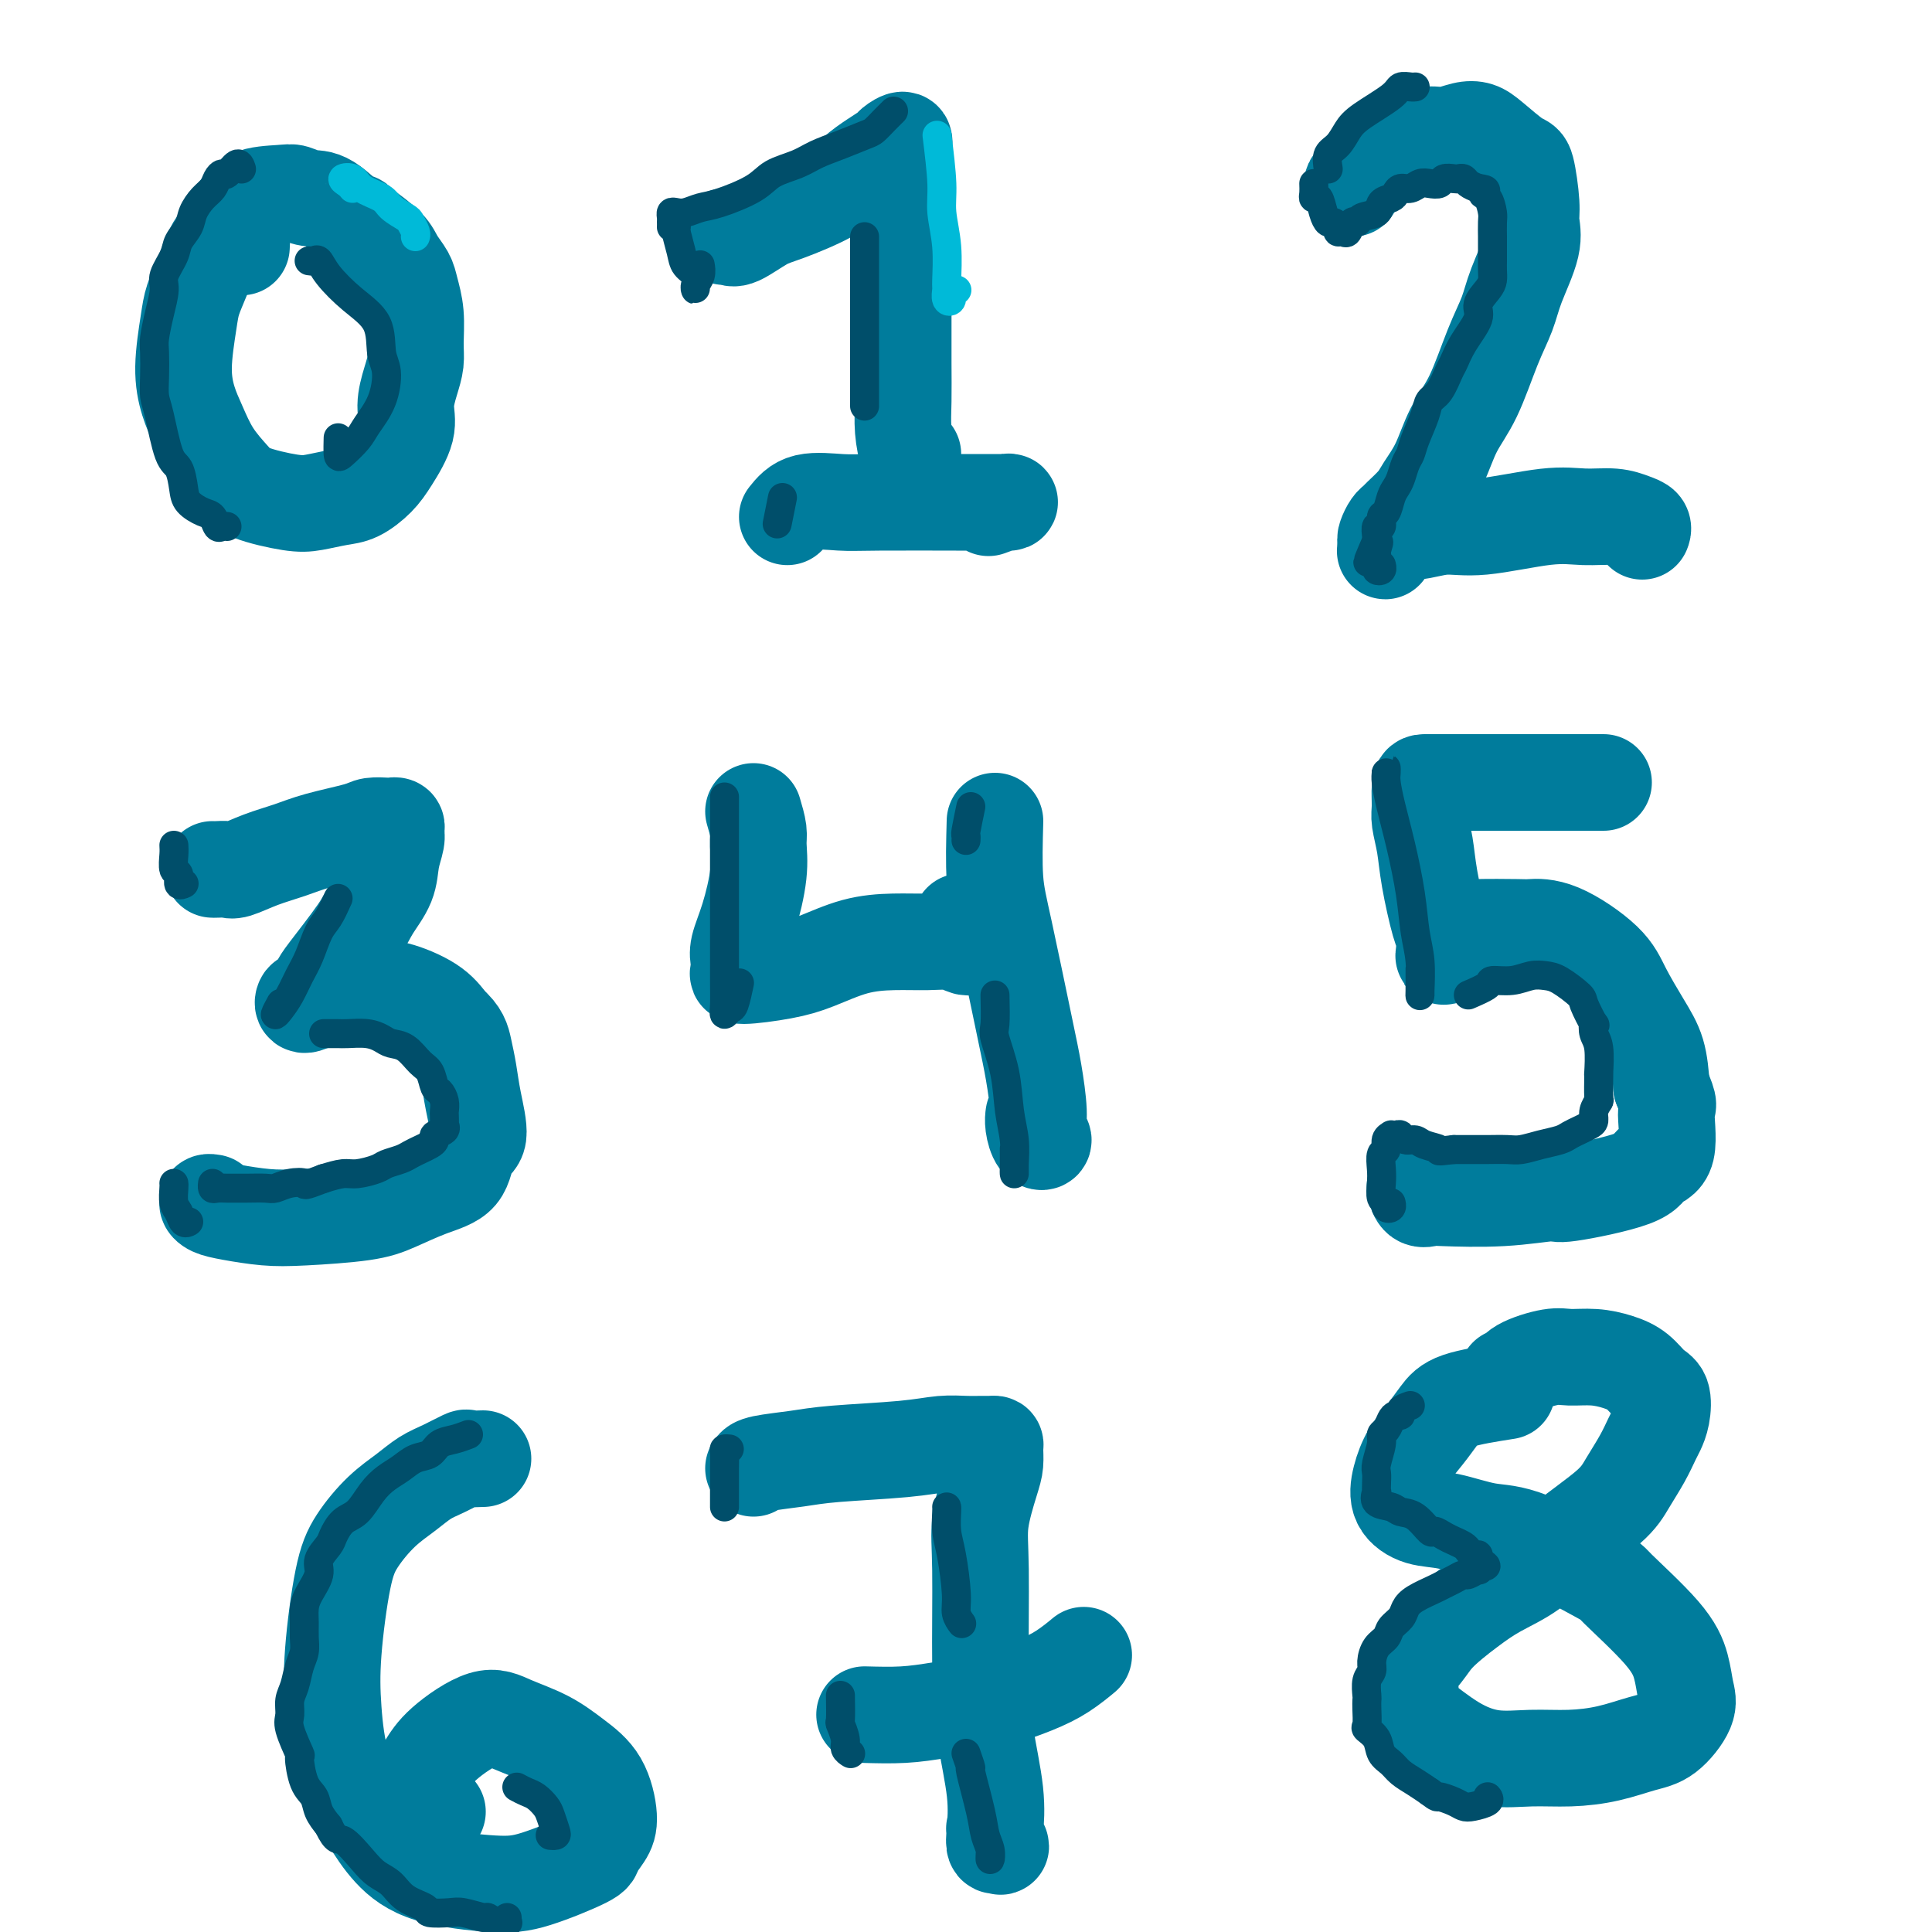 <svg viewBox='0 0 400 400' version='1.1' xmlns='http://www.w3.org/2000/svg' xmlns:xlink='http://www.w3.org/1999/xlink'><g fill='none' stroke='rgb(0,124,156)' stroke-width='20' stroke-linecap='round' stroke-linejoin='round'><path d='M52,44c-1.202,-0.151 -2.405,-0.303 -3,0c-0.595,0.303 -0.583,1.060 -1,2c-0.417,0.940 -1.263,2.063 -2,3c-0.737,0.937 -1.365,1.687 -2,3c-0.635,1.313 -1.278,3.190 -2,5c-0.722,1.810 -1.523,3.553 -2,5c-0.477,1.447 -0.632,2.598 -1,5c-0.368,2.402 -0.951,6.054 -1,9c-0.049,2.946 0.436,5.187 1,7c0.564,1.813 1.207,3.197 2,5c0.793,1.803 1.736,4.025 3,6c1.264,1.975 2.848,3.703 4,5c1.152,1.297 1.872,2.164 4,3c2.128,0.836 5.665,1.641 8,2c2.335,0.359 3.467,0.272 5,0c1.533,-0.272 3.466,-0.729 5,-1c1.534,-0.271 2.669,-0.357 4,-1c1.331,-0.643 2.857,-1.844 4,-3c1.143,-1.156 1.904,-2.266 3,-4c1.096,-1.734 2.528,-4.093 3,-6c0.472,-1.907 -0.016,-3.363 0,-5c0.016,-1.637 0.537,-3.457 1,-5c0.463,-1.543 0.868,-2.811 1,-4c0.132,-1.189 -0.010,-2.300 0,-4c0.010,-1.700 0.171,-3.991 0,-6c-0.171,-2.009 -0.673,-3.737 -1,-5c-0.327,-1.263 -0.479,-2.060 -1,-3c-0.521,-0.940 -1.409,-2.022 -2,-3c-0.591,-0.978 -0.883,-1.851 -2,-3c-1.117,-1.149 -3.058,-2.575 -5,-4'/><path d='M75,47c-1.750,-2.007 -1.126,-0.524 -2,-1c-0.874,-0.476 -3.247,-2.911 -5,-4c-1.753,-1.089 -2.885,-0.832 -4,-1c-1.115,-0.168 -2.211,-0.762 -3,-1c-0.789,-0.238 -1.269,-0.121 -3,0c-1.731,0.121 -4.713,0.246 -6,1c-1.287,0.754 -0.881,2.136 -1,3c-0.119,0.864 -0.764,1.211 -1,2c-0.236,0.789 -0.064,2.020 0,3c0.064,0.980 0.018,1.709 0,2c-0.018,0.291 -0.009,0.146 0,0'/><path d='M150,49c0.324,-0.082 0.649,-0.163 1,0c0.351,0.163 0.729,0.571 2,0c1.271,-0.571 3.435,-2.120 5,-3c1.565,-0.880 2.532,-1.090 5,-2c2.468,-0.910 6.439,-2.519 9,-4c2.561,-1.481 3.713,-2.833 5,-4c1.287,-1.167 2.709,-2.149 4,-3c1.291,-0.851 2.451,-1.569 3,-2c0.549,-0.431 0.487,-0.573 1,-1c0.513,-0.427 1.602,-1.140 2,-1c0.398,0.140 0.107,1.131 0,2c-0.107,0.869 -0.029,1.615 0,3c0.029,1.385 0.008,3.408 0,7c-0.008,3.592 -0.003,8.752 0,13c0.003,4.248 0.004,7.583 0,11c-0.004,3.417 -0.011,6.914 0,10c0.011,3.086 0.041,5.760 0,8c-0.041,2.240 -0.155,4.048 0,6c0.155,1.952 0.577,4.050 1,5c0.423,0.950 0.845,0.752 1,1c0.155,0.248 0.041,0.943 0,1c-0.041,0.057 -0.011,-0.523 0,-1c0.011,-0.477 0.003,-0.851 0,-1c-0.003,-0.149 -0.002,-0.075 0,0'/><path d='M163,107c1.014,-1.268 2.029,-2.536 4,-3c1.971,-0.464 4.899,-0.124 7,0c2.101,0.124 3.375,0.033 8,0c4.625,-0.033 12.602,-0.009 16,0c3.398,0.009 2.216,0.001 3,0c0.784,-0.001 3.534,0.003 5,0c1.466,-0.003 1.650,-0.015 2,0c0.350,0.015 0.867,0.055 1,0c0.133,-0.055 -0.118,-0.207 -1,0c-0.882,0.207 -2.395,0.773 -3,1c-0.605,0.227 -0.303,0.113 0,0'/><path d='M280,39c-0.090,-0.306 -0.180,-0.612 0,-1c0.180,-0.388 0.631,-0.860 2,-2c1.369,-1.140 3.658,-2.950 5,-4c1.342,-1.050 1.738,-1.340 3,-2c1.262,-0.660 3.388,-1.690 5,-2c1.612,-0.310 2.708,0.100 4,0c1.292,-0.100 2.780,-0.709 4,-1c1.220,-0.291 2.173,-0.265 3,0c0.827,0.265 1.527,0.769 3,2c1.473,1.231 3.718,3.189 5,4c1.282,0.811 1.602,0.473 2,2c0.398,1.527 0.876,4.917 1,7c0.124,2.083 -0.104,2.859 0,4c0.104,1.141 0.542,2.646 0,5c-0.542,2.354 -2.063,5.558 -3,8c-0.937,2.442 -1.289,4.123 -2,6c-0.711,1.877 -1.780,3.952 -3,7c-1.220,3.048 -2.591,7.070 -4,10c-1.409,2.930 -2.857,4.767 -4,7c-1.143,2.233 -1.980,4.860 -3,7c-1.020,2.140 -2.224,3.791 -3,5c-0.776,1.209 -1.126,1.977 -2,3c-0.874,1.023 -2.273,2.302 -3,3c-0.727,0.698 -0.780,0.814 -1,1c-0.220,0.186 -0.605,0.442 -1,1c-0.395,0.558 -0.799,1.420 -1,2c-0.201,0.580 -0.200,0.880 0,1c0.200,0.120 0.600,0.060 1,0'/><path d='M288,112c-2.570,4.457 -0.496,0.598 1,-1c1.496,-1.598 2.415,-0.936 4,-1c1.585,-0.064 3.838,-0.855 6,-1c2.162,-0.145 4.235,0.357 8,0c3.765,-0.357 9.223,-1.571 13,-2c3.777,-0.429 5.874,-0.073 8,0c2.126,0.073 4.282,-0.138 6,0c1.718,0.138 2.996,0.625 4,1c1.004,0.375 1.732,0.640 2,1c0.268,0.360 0.077,0.817 0,1c-0.077,0.183 -0.038,0.091 0,0'/><path d='M44,180c0.227,0.013 0.454,0.026 1,0c0.546,-0.026 1.412,-0.090 2,0c0.588,0.090 0.900,0.333 2,0c1.100,-0.333 2.989,-1.242 5,-2c2.011,-0.758 4.143,-1.366 6,-2c1.857,-0.634 3.439,-1.294 6,-2c2.561,-0.706 6.102,-1.458 8,-2c1.898,-0.542 2.155,-0.875 3,-1c0.845,-0.125 2.280,-0.043 3,0c0.720,0.043 0.725,0.047 1,0c0.275,-0.047 0.819,-0.145 1,0c0.181,0.145 0.000,0.534 0,1c-0.000,0.466 0.180,1.008 0,2c-0.180,0.992 -0.721,2.434 -1,4c-0.279,1.566 -0.297,3.258 -1,5c-0.703,1.742 -2.090,3.536 -3,5c-0.910,1.464 -1.343,2.597 -3,5c-1.657,2.403 -4.537,6.074 -6,8c-1.463,1.926 -1.509,2.107 -2,3c-0.491,0.893 -1.428,2.499 -2,3c-0.572,0.501 -0.779,-0.104 -1,0c-0.221,0.104 -0.457,0.915 0,1c0.457,0.085 1.606,-0.558 3,-1c1.394,-0.442 3.034,-0.685 5,-1c1.966,-0.315 4.259,-0.703 6,-1c1.741,-0.297 2.930,-0.503 5,0c2.070,0.503 5.020,1.715 7,3c1.980,1.285 2.990,2.642 4,4'/><path d='M93,212c2.330,1.981 2.656,3.434 3,5c0.344,1.566 0.706,3.245 1,5c0.294,1.755 0.521,3.585 1,6c0.479,2.415 1.210,5.413 1,7c-0.210,1.587 -1.361,1.763 -2,3c-0.639,1.237 -0.767,3.536 -2,5c-1.233,1.464 -3.573,2.092 -6,3c-2.427,0.908 -4.942,2.097 -7,3c-2.058,0.903 -3.658,1.521 -7,2c-3.342,0.479 -8.427,0.818 -12,1c-3.573,0.182 -5.633,0.206 -8,0c-2.367,-0.206 -5.040,-0.644 -7,-1c-1.960,-0.356 -3.206,-0.632 -4,-1c-0.794,-0.368 -1.137,-0.830 -1,-1c0.137,-0.170 0.753,-0.049 1,0c0.247,0.049 0.123,0.024 0,0'/><path d='M156,168c0.435,1.471 0.869,2.943 1,4c0.131,1.057 -0.042,1.701 0,3c0.042,1.299 0.299,3.255 0,6c-0.299,2.745 -1.155,6.281 -2,9c-0.845,2.719 -1.680,4.621 -2,6c-0.320,1.379 -0.126,2.235 0,3c0.126,0.765 0.183,1.438 0,2c-0.183,0.562 -0.607,1.012 1,1c1.607,-0.012 5.244,-0.486 8,-1c2.756,-0.514 4.632,-1.067 7,-2c2.368,-0.933 5.228,-2.246 8,-3c2.772,-0.754 5.455,-0.948 8,-1c2.545,-0.052 4.952,0.038 7,0c2.048,-0.038 3.736,-0.206 5,0c1.264,0.206 2.105,0.785 3,1c0.895,0.215 1.844,0.066 2,0c0.156,-0.066 -0.480,-0.050 -1,0c-0.520,0.050 -0.924,0.132 -1,0c-0.076,-0.132 0.175,-0.479 0,-1c-0.175,-0.521 -0.778,-1.217 -1,-2c-0.222,-0.783 -0.063,-1.652 0,-2c0.063,-0.348 0.032,-0.174 0,0'/><path d='M206,170c-0.119,4.337 -0.238,8.673 0,12c0.238,3.327 0.833,5.643 2,11c1.167,5.357 2.906,13.754 4,19c1.094,5.246 1.544,7.342 2,10c0.456,2.658 0.917,5.880 1,8c0.083,2.120 -0.212,3.139 0,4c0.212,0.861 0.933,1.565 1,2c0.067,0.435 -0.518,0.601 -1,0c-0.482,-0.601 -0.861,-1.970 -1,-3c-0.139,-1.030 -0.040,-1.723 0,-2c0.040,-0.277 0.020,-0.139 0,0'/><path d='M332,162c-1.031,-0.000 -2.063,-0.000 -5,0c-2.937,0.000 -7.780,0.000 -10,0c-2.220,-0.000 -1.817,-0.000 -3,0c-1.183,0.000 -3.953,0.000 -6,0c-2.047,-0.000 -3.371,-0.001 -5,0c-1.629,0.001 -3.562,0.004 -5,0c-1.438,-0.004 -2.382,-0.015 -3,0c-0.618,0.015 -0.910,0.057 -1,1c-0.090,0.943 0.021,2.788 0,4c-0.021,1.212 -0.174,1.790 0,3c0.174,1.210 0.674,3.052 1,5c0.326,1.948 0.479,4.001 1,7c0.521,2.999 1.411,6.944 2,9c0.589,2.056 0.878,2.224 1,3c0.122,0.776 0.078,2.159 0,3c-0.078,0.841 -0.189,1.139 0,1c0.189,-0.139 0.678,-0.717 1,-1c0.322,-0.283 0.479,-0.272 1,-1c0.521,-0.728 1.408,-2.196 2,-3c0.592,-0.804 0.890,-0.943 3,-1c2.110,-0.057 6.034,-0.030 8,0c1.966,0.030 1.975,0.065 3,0c1.025,-0.065 3.066,-0.228 6,1c2.934,1.228 6.761,3.848 9,6c2.239,2.152 2.889,3.834 4,6c1.111,2.166 2.684,4.814 4,7c1.316,2.186 2.376,3.910 3,6c0.624,2.090 0.812,4.545 1,7'/><path d='M344,225c2.037,4.708 1.130,3.480 1,5c-0.130,1.520 0.519,5.790 0,8c-0.519,2.210 -2.204,2.361 -3,3c-0.796,0.639 -0.704,1.765 -4,3c-3.296,1.235 -9.981,2.579 -13,3c-3.019,0.421 -2.371,-0.081 -4,0c-1.629,0.081 -5.537,0.746 -10,1c-4.463,0.254 -9.483,0.096 -12,0c-2.517,-0.096 -2.530,-0.129 -3,0c-0.470,0.129 -1.396,0.419 -2,0c-0.604,-0.419 -0.887,-1.548 -1,-2c-0.113,-0.452 -0.057,-0.226 0,0'/><path d='M100,302c-1.250,0.049 -2.500,0.099 -3,0c-0.500,-0.099 -0.250,-0.346 -1,0c-0.750,0.346 -2.501,1.284 -4,2c-1.499,0.716 -2.747,1.211 -4,2c-1.253,0.789 -2.511,1.873 -4,3c-1.489,1.127 -3.209,2.298 -5,4c-1.791,1.702 -3.653,3.935 -5,6c-1.347,2.065 -2.178,3.961 -3,8c-0.822,4.039 -1.636,10.221 -2,15c-0.364,4.779 -0.279,8.155 0,12c0.279,3.845 0.751,8.158 2,12c1.249,3.842 3.276,7.211 5,10c1.724,2.789 3.146,4.996 5,7c1.854,2.004 4.141,3.803 8,5c3.859,1.197 9.289,1.790 13,2c3.711,0.210 5.703,0.037 9,-1c3.297,-1.037 7.899,-2.937 10,-4c2.101,-1.063 1.701,-1.288 2,-2c0.299,-0.712 1.297,-1.913 2,-3c0.703,-1.087 1.112,-2.062 1,-4c-0.112,-1.938 -0.746,-4.839 -2,-7c-1.254,-2.161 -3.130,-3.583 -5,-5c-1.870,-1.417 -3.735,-2.828 -6,-4c-2.265,-1.172 -4.928,-2.106 -7,-3c-2.072,-0.894 -3.551,-1.750 -6,-1c-2.449,0.750 -5.867,3.105 -8,5c-2.133,1.895 -2.980,3.331 -4,5c-1.020,1.669 -2.211,3.571 -3,5c-0.789,1.429 -1.174,2.385 -1,3c0.174,0.615 0.907,0.890 2,1c1.093,0.110 2.547,0.055 4,0'/><path d='M90,375c1.000,0.167 0.500,0.083 0,0'/><path d='M156,304c0.196,-0.334 0.393,-0.668 2,-1c1.607,-0.332 4.625,-0.663 7,-1c2.375,-0.337 4.106,-0.679 8,-1c3.894,-0.321 9.950,-0.622 14,-1c4.050,-0.378 6.094,-0.834 8,-1c1.906,-0.166 3.673,-0.043 5,0c1.327,0.043 2.212,0.007 3,0c0.788,-0.007 1.477,0.017 2,0c0.523,-0.017 0.879,-0.075 1,0c0.121,0.075 0.008,0.282 0,1c-0.008,0.718 0.088,1.948 0,3c-0.088,1.052 -0.362,1.928 -1,4c-0.638,2.072 -1.642,5.342 -2,8c-0.358,2.658 -0.071,4.704 0,10c0.071,5.296 -0.073,13.844 0,20c0.073,6.156 0.363,9.922 1,14c0.637,4.078 1.622,8.469 2,12c0.378,3.531 0.150,6.203 0,8c-0.150,1.797 -0.223,2.719 0,3c0.223,0.281 0.740,-0.079 1,0c0.260,0.079 0.262,0.598 0,0c-0.262,-0.598 -0.789,-2.314 -1,-3c-0.211,-0.686 -0.105,-0.343 0,0'/><path d='M179,355c2.716,0.072 5.432,0.144 8,0c2.568,-0.144 4.986,-0.505 8,-1c3.014,-0.495 6.622,-1.124 10,-2c3.378,-0.876 6.524,-1.998 9,-3c2.476,-1.002 4.282,-1.885 6,-3c1.718,-1.115 3.348,-2.461 4,-3c0.652,-0.539 0.326,-0.269 0,0'/><path d='M312,288c-3.844,0.603 -7.688,1.206 -10,2c-2.312,0.794 -3.092,1.780 -4,3c-0.908,1.220 -1.945,2.674 -3,4c-1.055,1.326 -2.127,2.525 -3,4c-0.873,1.475 -1.548,3.226 -2,5c-0.452,1.774 -0.683,3.572 0,5c0.683,1.428 2.279,2.485 4,3c1.721,0.515 3.567,0.488 6,1c2.433,0.512 5.453,1.563 8,2c2.547,0.437 4.623,0.261 9,2c4.377,1.739 11.057,5.392 14,7c2.943,1.608 2.151,1.170 4,3c1.849,1.830 6.340,5.930 9,9c2.660,3.070 3.488,5.112 4,7c0.512,1.888 0.710,3.623 1,5c0.290,1.377 0.674,2.397 0,4c-0.674,1.603 -2.407,3.788 -4,5c-1.593,1.212 -3.046,1.451 -5,2c-1.954,0.549 -4.410,1.408 -7,2c-2.590,0.592 -5.313,0.915 -8,1c-2.687,0.085 -5.337,-0.069 -8,0c-2.663,0.069 -5.340,0.361 -8,0c-2.660,-0.361 -5.303,-1.374 -8,-3c-2.697,-1.626 -5.450,-3.866 -7,-5c-1.550,-1.134 -1.899,-1.163 -2,-2c-0.101,-0.837 0.045,-2.482 0,-4c-0.045,-1.518 -0.281,-2.909 0,-4c0.281,-1.091 1.080,-1.883 2,-3c0.920,-1.117 1.960,-2.558 3,-4'/><path d='M297,339c2.088,-2.245 4.807,-4.357 7,-6c2.193,-1.643 3.861,-2.815 6,-4c2.139,-1.185 4.751,-2.381 7,-4c2.249,-1.619 4.136,-3.659 7,-6c2.864,-2.341 6.704,-4.983 9,-7c2.296,-2.017 3.050,-3.410 4,-5c0.950,-1.590 2.098,-3.378 3,-5c0.902,-1.622 1.557,-3.077 2,-4c0.443,-0.923 0.675,-1.315 1,-2c0.325,-0.685 0.745,-1.665 1,-3c0.255,-1.335 0.345,-3.027 0,-4c-0.345,-0.973 -1.124,-1.227 -2,-2c-0.876,-0.773 -1.848,-2.065 -3,-3c-1.152,-0.935 -2.483,-1.513 -4,-2c-1.517,-0.487 -3.218,-0.883 -5,-1c-1.782,-0.117 -3.644,0.046 -5,0c-1.356,-0.046 -2.206,-0.300 -4,0c-1.794,0.300 -4.532,1.152 -6,2c-1.468,0.848 -1.664,1.690 -2,2c-0.336,0.310 -0.810,0.089 -1,0c-0.190,-0.089 -0.095,-0.044 0,0'/></g>
<g fill='none' stroke='rgb(0,78,106)' stroke-width='6' stroke-linecap='round' stroke-linejoin='round'><path d='M292,291c-0.869,0.305 -1.738,0.610 -2,1c-0.262,0.390 0.083,0.864 0,1c-0.083,0.136 -0.596,-0.065 -1,0c-0.404,0.065 -0.701,0.395 -1,1c-0.299,0.605 -0.602,1.485 -1,2c-0.398,0.515 -0.891,0.665 -1,1c-0.109,0.335 0.167,0.854 0,2c-0.167,1.146 -0.776,2.918 -1,4c-0.224,1.082 -0.063,1.474 0,2c0.063,0.526 0.027,1.187 0,2c-0.027,0.813 -0.044,1.776 0,2c0.044,0.224 0.150,-0.293 0,0c-0.150,0.293 -0.555,1.397 0,2c0.555,0.603 2.070,0.707 3,1c0.930,0.293 1.274,0.775 2,1c0.726,0.225 1.832,0.193 3,1c1.168,0.807 2.397,2.454 3,3c0.603,0.546 0.581,-0.009 1,0c0.419,0.009 1.278,0.580 2,1c0.722,0.420 1.308,0.687 2,1c0.692,0.313 1.492,0.672 2,1c0.508,0.328 0.725,0.627 1,1c0.275,0.373 0.610,0.822 1,1c0.390,0.178 0.836,0.086 1,0c0.164,-0.086 0.047,-0.168 0,0c-0.047,0.168 -0.023,0.584 0,1'/><path d='M306,323c3.257,2.018 0.899,1.062 0,1c-0.899,-0.062 -0.338,0.771 0,1c0.338,0.229 0.452,-0.146 0,0c-0.452,0.146 -1.470,0.812 -2,1c-0.530,0.188 -0.572,-0.101 -1,0c-0.428,0.101 -1.242,0.593 -2,1c-0.758,0.407 -1.459,0.728 -2,1c-0.541,0.272 -0.923,0.496 -2,1c-1.077,0.504 -2.851,1.290 -4,2c-1.149,0.710 -1.673,1.344 -2,2c-0.327,0.656 -0.456,1.334 -1,2c-0.544,0.666 -1.504,1.319 -2,2c-0.496,0.681 -0.529,1.388 -1,2c-0.471,0.612 -1.380,1.127 -2,2c-0.620,0.873 -0.951,2.103 -1,3c-0.049,0.897 0.183,1.460 0,2c-0.183,0.540 -0.781,1.055 -1,2c-0.219,0.945 -0.061,2.318 0,3c0.061,0.682 0.023,0.671 0,1c-0.023,0.329 -0.032,0.998 0,2c0.032,1.002 0.106,2.337 0,3c-0.106,0.663 -0.391,0.653 0,1c0.391,0.347 1.459,1.052 2,2c0.541,0.948 0.557,2.141 1,3c0.443,0.859 1.315,1.385 2,2c0.685,0.615 1.185,1.319 2,2c0.815,0.681 1.947,1.337 3,2c1.053,0.663 2.026,1.331 3,2'/><path d='M296,371c1.845,1.419 1.458,0.966 2,1c0.542,0.034 2.012,0.555 3,1c0.988,0.445 1.494,0.813 2,1c0.506,0.188 1.012,0.195 2,0c0.988,-0.195 2.458,-0.591 3,-1c0.542,-0.409 0.155,-0.831 0,-1c-0.155,-0.169 -0.077,-0.084 0,0'/><path d='M151,300c-0.423,-0.043 -0.845,-0.087 -1,0c-0.155,0.087 -0.041,0.303 0,1c0.041,0.697 0.011,1.875 0,3c-0.011,1.125 -0.003,2.196 0,3c0.003,0.804 0.001,1.339 0,2c-0.001,0.661 -0.000,1.447 0,2c0.000,0.553 0.000,0.872 0,1c-0.000,0.128 -0.000,0.064 0,0'/><path d='M196,312c0.022,0.064 0.043,0.128 0,1c-0.043,0.872 -0.151,2.553 0,4c0.151,1.447 0.563,2.661 1,5c0.437,2.339 0.901,5.802 1,8c0.099,2.198 -0.166,3.130 0,4c0.166,0.870 0.762,1.677 1,2c0.238,0.323 0.119,0.161 0,0'/><path d='M174,351c0.032,2.077 0.065,4.154 0,5c-0.065,0.846 -0.227,0.462 0,1c0.227,0.538 0.844,2.000 1,3c0.156,1.000 -0.150,1.538 0,2c0.150,0.462 0.757,0.846 1,1c0.243,0.154 0.121,0.077 0,0'/><path d='M200,363c0.477,1.362 0.955,2.724 1,3c0.045,0.276 -0.342,-0.534 0,1c0.342,1.534 1.412,5.413 2,8c0.588,2.587 0.693,3.884 1,5c0.307,1.116 0.814,2.052 1,3c0.186,0.948 0.050,1.909 0,2c-0.050,0.091 -0.014,-0.688 0,-1c0.014,-0.312 0.007,-0.156 0,0'/><path d='M97,297c-0.970,0.365 -1.939,0.731 -3,1c-1.061,0.269 -2.212,0.442 -3,1c-0.788,0.558 -1.211,1.502 -2,2c-0.789,0.498 -1.943,0.550 -3,1c-1.057,0.450 -2.016,1.299 -3,2c-0.984,0.701 -1.994,1.256 -3,2c-1.006,0.744 -2.008,1.679 -3,3c-0.992,1.321 -1.972,3.029 -3,4c-1.028,0.971 -2.102,1.207 -3,2c-0.898,0.793 -1.620,2.145 -2,3c-0.380,0.855 -0.417,1.215 -1,2c-0.583,0.785 -1.711,1.995 -2,3c-0.289,1.005 0.262,1.805 0,3c-0.262,1.195 -1.337,2.785 -2,4c-0.663,1.215 -0.913,2.057 -1,3c-0.087,0.943 -0.012,1.989 0,3c0.012,1.011 -0.039,1.989 0,3c0.039,1.011 0.169,2.056 0,3c-0.169,0.944 -0.636,1.786 -1,3c-0.364,1.214 -0.626,2.799 -1,4c-0.374,1.201 -0.861,2.016 -1,3c-0.139,0.984 0.070,2.137 0,3c-0.070,0.863 -0.418,1.438 0,3c0.418,1.562 1.603,4.112 2,5c0.397,0.888 0.007,0.114 0,1c-0.007,0.886 0.369,3.433 1,5c0.631,1.567 1.516,2.153 2,3c0.484,0.847 0.567,1.956 1,3c0.433,1.044 1.217,2.022 2,3'/><path d='M68,378c1.712,3.574 1.993,2.508 3,3c1.007,0.492 2.740,2.541 4,4c1.260,1.459 2.047,2.328 3,3c0.953,0.672 2.072,1.147 3,2c0.928,0.853 1.664,2.084 3,3c1.336,0.916 3.273,1.517 4,2c0.727,0.483 0.246,0.846 1,1c0.754,0.154 2.743,0.098 4,0c1.257,-0.098 1.780,-0.237 3,0c1.220,0.237 3.136,0.849 4,1c0.864,0.151 0.676,-0.159 1,0c0.324,0.159 1.159,0.789 2,1c0.841,0.211 1.689,0.005 2,0c0.311,-0.005 0.084,0.191 0,0c-0.084,-0.191 -0.024,-0.769 0,-1c0.024,-0.231 0.012,-0.116 0,0'/><path d='M107,370c0.673,0.360 1.347,0.720 2,1c0.653,0.280 1.286,0.482 2,1c0.714,0.518 1.508,1.354 2,2c0.492,0.646 0.682,1.101 1,2c0.318,0.899 0.765,2.241 1,3c0.235,0.759 0.259,0.935 0,1c-0.259,0.065 -0.800,0.017 -1,0c-0.200,-0.017 -0.057,-0.005 0,0c0.057,0.005 0.029,0.002 0,0'/><path d='M36,175c0.032,0.520 0.065,1.039 0,2c-0.065,0.961 -0.227,2.362 0,3c0.227,0.638 0.844,0.511 1,1c0.156,0.489 -0.150,1.593 0,2c0.150,0.407 0.757,0.116 1,0c0.243,-0.116 0.121,-0.058 0,0'/><path d='M70,186c-0.667,1.477 -1.333,2.955 -2,4c-0.667,1.045 -1.334,1.659 -2,3c-0.666,1.341 -1.332,3.409 -2,5c-0.668,1.591 -1.338,2.706 -2,4c-0.662,1.294 -1.315,2.767 -2,4c-0.685,1.233 -1.400,2.228 -2,3c-0.600,0.772 -1.085,1.323 -1,1c0.085,-0.323 0.738,-1.521 1,-2c0.262,-0.479 0.131,-0.240 0,0'/><path d='M68,214c-0.484,-0.000 -0.969,-0.001 -1,0c-0.031,0.001 0.390,0.003 1,0c0.610,-0.003 1.408,-0.011 2,0c0.592,0.011 0.976,0.043 2,0c1.024,-0.043 2.686,-0.159 4,0c1.314,0.159 2.278,0.593 3,1c0.722,0.407 1.202,0.785 2,1c0.798,0.215 1.915,0.266 3,1c1.085,0.734 2.137,2.150 3,3c0.863,0.850 1.538,1.135 2,2c0.462,0.865 0.712,2.310 1,3c0.288,0.690 0.613,0.623 1,1c0.387,0.377 0.835,1.196 1,2c0.165,0.804 0.046,1.591 0,2c-0.046,0.409 -0.020,0.438 0,1c0.020,0.562 0.034,1.656 0,2c-0.034,0.344 -0.116,-0.063 0,0c0.116,0.063 0.432,0.594 0,1c-0.432,0.406 -1.610,0.686 -2,1c-0.390,0.314 0.010,0.661 0,1c-0.010,0.339 -0.430,0.668 -1,1c-0.570,0.332 -1.292,0.666 -2,1c-0.708,0.334 -1.404,0.668 -2,1c-0.596,0.332 -1.092,0.663 -2,1c-0.908,0.337 -2.227,0.682 -3,1c-0.773,0.318 -1.001,0.611 -2,1c-0.999,0.389 -2.769,0.874 -4,1c-1.231,0.126 -1.923,-0.107 -3,0c-1.077,0.107 -2.538,0.553 -4,1'/><path d='M67,244c-4.635,1.790 -3.723,1.264 -4,1c-0.277,-0.264 -1.741,-0.267 -3,0c-1.259,0.267 -2.311,0.804 -3,1c-0.689,0.196 -1.014,0.052 -2,0c-0.986,-0.052 -2.632,-0.013 -4,0c-1.368,0.013 -2.458,-0.000 -3,0c-0.542,0.000 -0.538,0.014 -1,0c-0.462,-0.014 -1.392,-0.055 -2,0c-0.608,0.055 -0.894,0.207 -1,0c-0.106,-0.207 -0.030,-0.773 0,-1c0.030,-0.227 0.015,-0.113 0,0'/><path d='M36,245c0.024,0.127 0.049,0.255 0,1c-0.049,0.745 -0.171,2.109 0,3c0.171,0.891 0.634,1.311 1,2c0.366,0.689 0.634,1.649 1,2c0.366,0.351 0.829,0.095 1,0c0.171,-0.095 0.049,-0.027 0,0c-0.049,0.027 -0.024,0.014 0,0'/><path d='M150,165c0.000,0.242 0.000,0.484 0,2c-0.000,1.516 -0.000,4.306 0,6c0.000,1.694 0.000,2.291 0,4c-0.000,1.709 -0.001,4.529 0,7c0.001,2.471 0.003,4.592 0,8c-0.003,3.408 -0.012,8.104 0,11c0.012,2.896 0.045,3.991 0,5c-0.045,1.009 -0.170,1.933 0,2c0.170,0.067 0.633,-0.724 1,-1c0.367,-0.276 0.637,-0.036 1,-1c0.363,-0.964 0.818,-3.133 1,-4c0.182,-0.867 0.091,-0.434 0,0'/><path d='M201,167c-0.423,2.030 -0.845,4.060 -1,5c-0.155,0.940 -0.042,0.792 0,1c0.042,0.208 0.012,0.774 0,1c-0.012,0.226 -0.006,0.113 0,0'/><path d='M206,206c0.055,2.354 0.109,4.708 0,6c-0.109,1.292 -0.383,1.522 0,3c0.383,1.478 1.423,4.206 2,7c0.577,2.794 0.690,5.656 1,8c0.310,2.344 0.815,4.171 1,6c0.185,1.829 0.050,3.660 0,5c-0.050,1.340 -0.013,2.191 0,2c0.013,-0.191 0.004,-1.422 0,-2c-0.004,-0.578 -0.001,-0.502 0,-1c0.001,-0.498 0.000,-1.571 0,-2c-0.000,-0.429 -0.000,-0.215 0,0'/><path d='M287,160c-0.005,-0.503 -0.010,-1.006 0,-1c0.010,0.006 0.034,0.522 0,1c-0.034,0.478 -0.125,0.917 0,2c0.125,1.083 0.468,2.811 1,5c0.532,2.189 1.253,4.839 2,8c0.747,3.161 1.521,6.834 2,10c0.479,3.166 0.664,5.826 1,8c0.336,2.174 0.822,3.864 1,6c0.178,2.136 0.048,4.719 0,6c-0.048,1.281 -0.013,1.260 0,1c0.013,-0.260 0.003,-0.761 0,-1c-0.003,-0.239 -0.001,-0.218 0,-1c0.001,-0.782 0.000,-2.366 0,-3c-0.000,-0.634 -0.000,-0.317 0,0'/><path d='M304,206c1.672,-0.724 3.343,-1.448 4,-2c0.657,-0.552 0.299,-0.931 1,-1c0.701,-0.069 2.462,0.174 4,0c1.538,-0.174 2.855,-0.765 4,-1c1.145,-0.235 2.118,-0.114 3,0c0.882,0.114 1.673,0.221 3,1c1.327,0.779 3.192,2.229 4,3c0.808,0.771 0.560,0.864 1,2c0.440,1.136 1.568,3.314 2,4c0.432,0.686 0.168,-0.121 0,0c-0.168,0.121 -0.241,1.171 0,2c0.241,0.829 0.796,1.438 1,3c0.204,1.562 0.056,4.077 0,5c-0.056,0.923 -0.019,0.253 0,0c0.019,-0.253 0.020,-0.089 0,1c-0.020,1.089 -0.060,3.104 0,4c0.060,0.896 0.220,0.674 0,1c-0.220,0.326 -0.822,1.201 -1,2c-0.178,0.799 0.067,1.524 0,2c-0.067,0.476 -0.446,0.705 -1,1c-0.554,0.295 -1.282,0.657 -2,1c-0.718,0.343 -1.426,0.666 -2,1c-0.574,0.334 -1.014,0.678 -2,1c-0.986,0.322 -2.517,0.622 -4,1c-1.483,0.378 -2.917,0.833 -4,1c-1.083,0.167 -1.816,0.045 -3,0c-1.184,-0.045 -2.819,-0.012 -4,0c-1.181,0.012 -1.909,0.003 -3,0c-1.091,-0.003 -2.546,-0.002 -4,0'/><path d='M301,238c-4.235,0.507 -2.822,0.276 -3,0c-0.178,-0.276 -1.945,-0.596 -3,-1c-1.055,-0.404 -1.397,-0.893 -2,-1c-0.603,-0.107 -1.467,0.167 -2,0c-0.533,-0.167 -0.735,-0.775 -1,-1c-0.265,-0.225 -0.592,-0.067 -1,0c-0.408,0.067 -0.898,0.044 -1,0c-0.102,-0.044 0.183,-0.108 0,0c-0.183,0.108 -0.833,0.387 -1,1c-0.167,0.613 0.150,1.558 0,2c-0.150,0.442 -0.768,0.380 -1,1c-0.232,0.620 -0.077,1.921 0,3c0.077,1.079 0.077,1.936 0,3c-0.077,1.064 -0.231,2.334 0,3c0.231,0.666 0.846,0.728 1,1c0.154,0.272 -0.155,0.753 0,1c0.155,0.247 0.772,0.259 1,0c0.228,-0.259 0.065,-0.788 0,-1c-0.065,-0.212 -0.033,-0.106 0,0'/><path d='M272,38c0.024,0.712 0.048,1.424 0,2c-0.048,0.576 -0.168,1.015 0,1c0.168,-0.015 0.623,-0.485 1,0c0.377,0.485 0.675,1.924 1,3c0.325,1.076 0.679,1.790 1,2c0.321,0.210 0.611,-0.085 1,0c0.389,0.085 0.878,0.551 1,1c0.122,0.449 -0.121,0.881 0,1c0.121,0.119 0.608,-0.077 1,0c0.392,0.077 0.690,0.425 1,0c0.310,-0.425 0.631,-1.623 1,-2c0.369,-0.377 0.785,0.068 1,0c0.215,-0.068 0.229,-0.648 1,-1c0.771,-0.352 2.300,-0.477 3,-1c0.700,-0.523 0.572,-1.446 1,-2c0.428,-0.554 1.413,-0.741 2,-1c0.587,-0.259 0.776,-0.592 1,-1c0.224,-0.408 0.484,-0.893 1,-1c0.516,-0.107 1.289,0.164 2,0c0.711,-0.164 1.360,-0.762 2,-1c0.640,-0.238 1.271,-0.116 2,0c0.729,0.116 1.558,0.226 2,0c0.442,-0.226 0.499,-0.790 1,-1c0.501,-0.210 1.446,-0.067 2,0c0.554,0.067 0.715,0.059 1,0c0.285,-0.059 0.692,-0.170 1,0c0.308,0.170 0.517,0.620 1,1c0.483,0.380 1.242,0.690 2,1'/><path d='M306,39c2.657,0.210 1.300,0.734 1,1c-0.300,0.266 0.455,0.275 1,1c0.545,0.725 0.878,2.165 1,3c0.122,0.835 0.033,1.063 0,2c-0.033,0.937 -0.009,2.583 0,3c0.009,0.417 0.003,-0.393 0,0c-0.003,0.393 -0.002,1.991 0,3c0.002,1.009 0.006,1.428 0,2c-0.006,0.572 -0.024,1.295 0,2c0.024,0.705 0.088,1.391 0,2c-0.088,0.609 -0.328,1.140 -1,2c-0.672,0.860 -1.776,2.048 -2,3c-0.224,0.952 0.432,1.666 0,3c-0.432,1.334 -1.951,3.288 -3,5c-1.049,1.712 -1.628,3.184 -2,4c-0.372,0.816 -0.537,0.977 -1,2c-0.463,1.023 -1.223,2.907 -2,4c-0.777,1.093 -1.570,1.394 -2,2c-0.430,0.606 -0.496,1.517 -1,3c-0.504,1.483 -1.444,3.538 -2,5c-0.556,1.462 -0.726,2.330 -1,3c-0.274,0.670 -0.650,1.143 -1,2c-0.350,0.857 -0.672,2.098 -1,3c-0.328,0.902 -0.661,1.465 -1,2c-0.339,0.535 -0.683,1.042 -1,2c-0.317,0.958 -0.607,2.369 -1,3c-0.393,0.631 -0.890,0.484 -1,1c-0.110,0.516 0.166,1.695 0,2c-0.166,0.305 -0.776,-0.264 -1,0c-0.224,0.264 -0.064,1.361 0,2c0.064,0.639 0.032,0.819 0,1'/><path d='M285,112c-3.554,8.226 -0.938,2.792 0,1c0.938,-1.792 0.198,0.059 0,1c-0.198,0.941 0.147,0.973 0,1c-0.147,0.027 -0.787,0.049 -1,0c-0.213,-0.049 -0.001,-0.170 0,0c0.001,0.170 -0.210,0.630 0,1c0.210,0.370 0.841,0.649 1,1c0.159,0.351 -0.153,0.775 0,1c0.153,0.225 0.772,0.253 1,0c0.228,-0.253 0.065,-0.787 0,-1c-0.065,-0.213 -0.033,-0.107 0,0'/><path d='M275,35c-0.178,-1.116 -0.356,-2.231 0,-3c0.356,-0.769 1.246,-1.191 2,-2c0.754,-0.809 1.371,-2.007 2,-3c0.629,-0.993 1.268,-1.783 3,-3c1.732,-1.217 4.555,-2.862 6,-4c1.445,-1.138 1.511,-1.769 2,-2c0.489,-0.231 1.399,-0.062 2,0c0.601,0.062 0.893,0.017 1,0c0.107,-0.017 0.031,-0.005 0,0c-0.031,0.005 -0.015,0.002 0,0'/><path d='M185,23c-0.648,0.636 -1.296,1.273 -2,2c-0.704,0.727 -1.463,1.546 -2,2c-0.537,0.454 -0.850,0.544 -2,1c-1.150,0.456 -3.136,1.280 -5,2c-1.864,0.720 -3.605,1.338 -5,2c-1.395,0.662 -2.446,1.367 -4,2c-1.554,0.633 -3.613,1.192 -5,2c-1.387,0.808 -2.101,1.863 -4,3c-1.899,1.137 -4.982,2.357 -7,3c-2.018,0.643 -2.972,0.711 -4,1c-1.028,0.289 -2.132,0.799 -3,1c-0.868,0.201 -1.501,0.093 -2,0c-0.499,-0.093 -0.866,-0.169 -1,0c-0.134,0.169 -0.036,0.584 0,1c0.036,0.416 0.010,0.833 0,1c-0.010,0.167 -0.005,0.083 0,0'/><path d='M139,47c0.449,-0.013 0.898,-0.026 1,0c0.102,0.026 -0.145,0.090 0,1c0.145,0.910 0.680,2.665 1,4c0.320,1.335 0.424,2.250 1,3c0.576,0.750 1.622,1.334 2,2c0.378,0.666 0.087,1.415 0,2c-0.087,0.585 0.029,1.008 0,1c-0.029,-0.008 -0.204,-0.445 0,-1c0.204,-0.555 0.786,-1.226 1,-2c0.214,-0.774 0.061,-1.650 0,-2c-0.061,-0.350 -0.031,-0.175 0,0'/><path d='M179,49c0.000,1.963 0.000,3.925 0,5c0.000,1.075 0.000,1.261 0,2c0.000,0.739 -0.000,2.029 0,4c0.000,1.971 0.000,4.623 0,7c0.000,2.377 0.000,4.479 0,7c0.000,2.521 0.000,5.460 0,7c0.000,1.540 0.000,1.681 0,2c0.000,0.319 0.000,0.817 0,1c0.000,0.183 0.000,0.052 0,0c0.000,-0.052 0.000,-0.026 0,0'/><path d='M162,103c-0.417,2.083 -0.833,4.167 -1,5c-0.167,0.833 -0.083,0.417 0,0'/><path d='M64,54c0.340,0.058 0.680,0.116 1,0c0.320,-0.116 0.621,-0.407 1,0c0.379,0.407 0.838,1.513 2,3c1.162,1.487 3.028,3.355 5,5c1.972,1.645 4.049,3.066 5,5c0.951,1.934 0.776,4.379 1,6c0.224,1.621 0.849,2.417 1,4c0.151,1.583 -0.170,3.954 -1,6c-0.830,2.046 -2.170,3.767 -3,5c-0.830,1.233 -1.151,1.980 -2,3c-0.849,1.020 -2.228,2.315 -3,3c-0.772,0.685 -0.939,0.761 -1,0c-0.061,-0.761 -0.018,-2.360 0,-3c0.018,-0.640 0.009,-0.320 0,0'/><path d='M50,35c-0.220,-0.654 -0.439,-1.307 -1,-1c-0.561,0.307 -1.462,1.576 -2,2c-0.538,0.424 -0.711,0.003 -1,0c-0.289,-0.003 -0.692,0.411 -1,1c-0.308,0.589 -0.520,1.354 -1,2c-0.480,0.646 -1.226,1.172 -2,2c-0.774,0.828 -1.574,1.958 -2,3c-0.426,1.042 -0.478,1.996 -1,3c-0.522,1.004 -1.516,2.059 -2,3c-0.484,0.941 -0.459,1.768 -1,3c-0.541,1.232 -1.648,2.869 -2,4c-0.352,1.131 0.049,1.754 0,3c-0.049,1.246 -0.550,3.114 -1,5c-0.450,1.886 -0.850,3.791 -1,5c-0.150,1.209 -0.048,1.721 0,3c0.048,1.279 0.044,3.324 0,5c-0.044,1.676 -0.128,2.984 0,4c0.128,1.016 0.466,1.742 1,4c0.534,2.258 1.263,6.048 2,8c0.737,1.952 1.483,2.066 2,3c0.517,0.934 0.807,2.689 1,4c0.193,1.311 0.289,2.180 1,3c0.711,0.820 2.037,1.593 3,2c0.963,0.407 1.565,0.449 2,1c0.435,0.551 0.704,1.612 1,2c0.296,0.388 0.618,0.105 1,0c0.382,-0.105 0.823,-0.030 1,0c0.177,0.030 0.088,0.015 0,0'/></g>
<g fill='none' stroke='rgb(0,186,216)' stroke-width='6' stroke-linecap='round' stroke-linejoin='round'><path d='M73,39c-0.257,-0.322 -0.514,-0.644 -1,-1c-0.486,-0.356 -1.201,-0.745 -1,-1c0.201,-0.255 1.318,-0.377 2,0c0.682,0.377 0.928,1.252 2,2c1.072,0.748 2.971,1.370 4,2c1.029,0.630 1.190,1.269 2,2c0.810,0.731 2.270,1.555 3,2c0.730,0.445 0.732,0.511 1,1c0.268,0.489 0.803,1.401 1,2c0.197,0.599 0.056,0.885 0,1c-0.056,0.115 -0.028,0.057 0,0'/><path d='M194,28c0.453,3.706 0.906,7.412 1,10c0.094,2.588 -0.172,4.060 0,6c0.172,1.940 0.782,4.350 1,7c0.218,2.650 0.043,5.540 0,7c-0.043,1.460 0.045,1.491 0,2c-0.045,0.509 -0.222,1.495 0,2c0.222,0.505 0.843,0.527 1,0c0.157,-0.527 -0.150,-1.603 0,-2c0.150,-0.397 0.757,-0.113 1,0c0.243,0.113 0.121,0.057 0,0'/></g>
</svg>